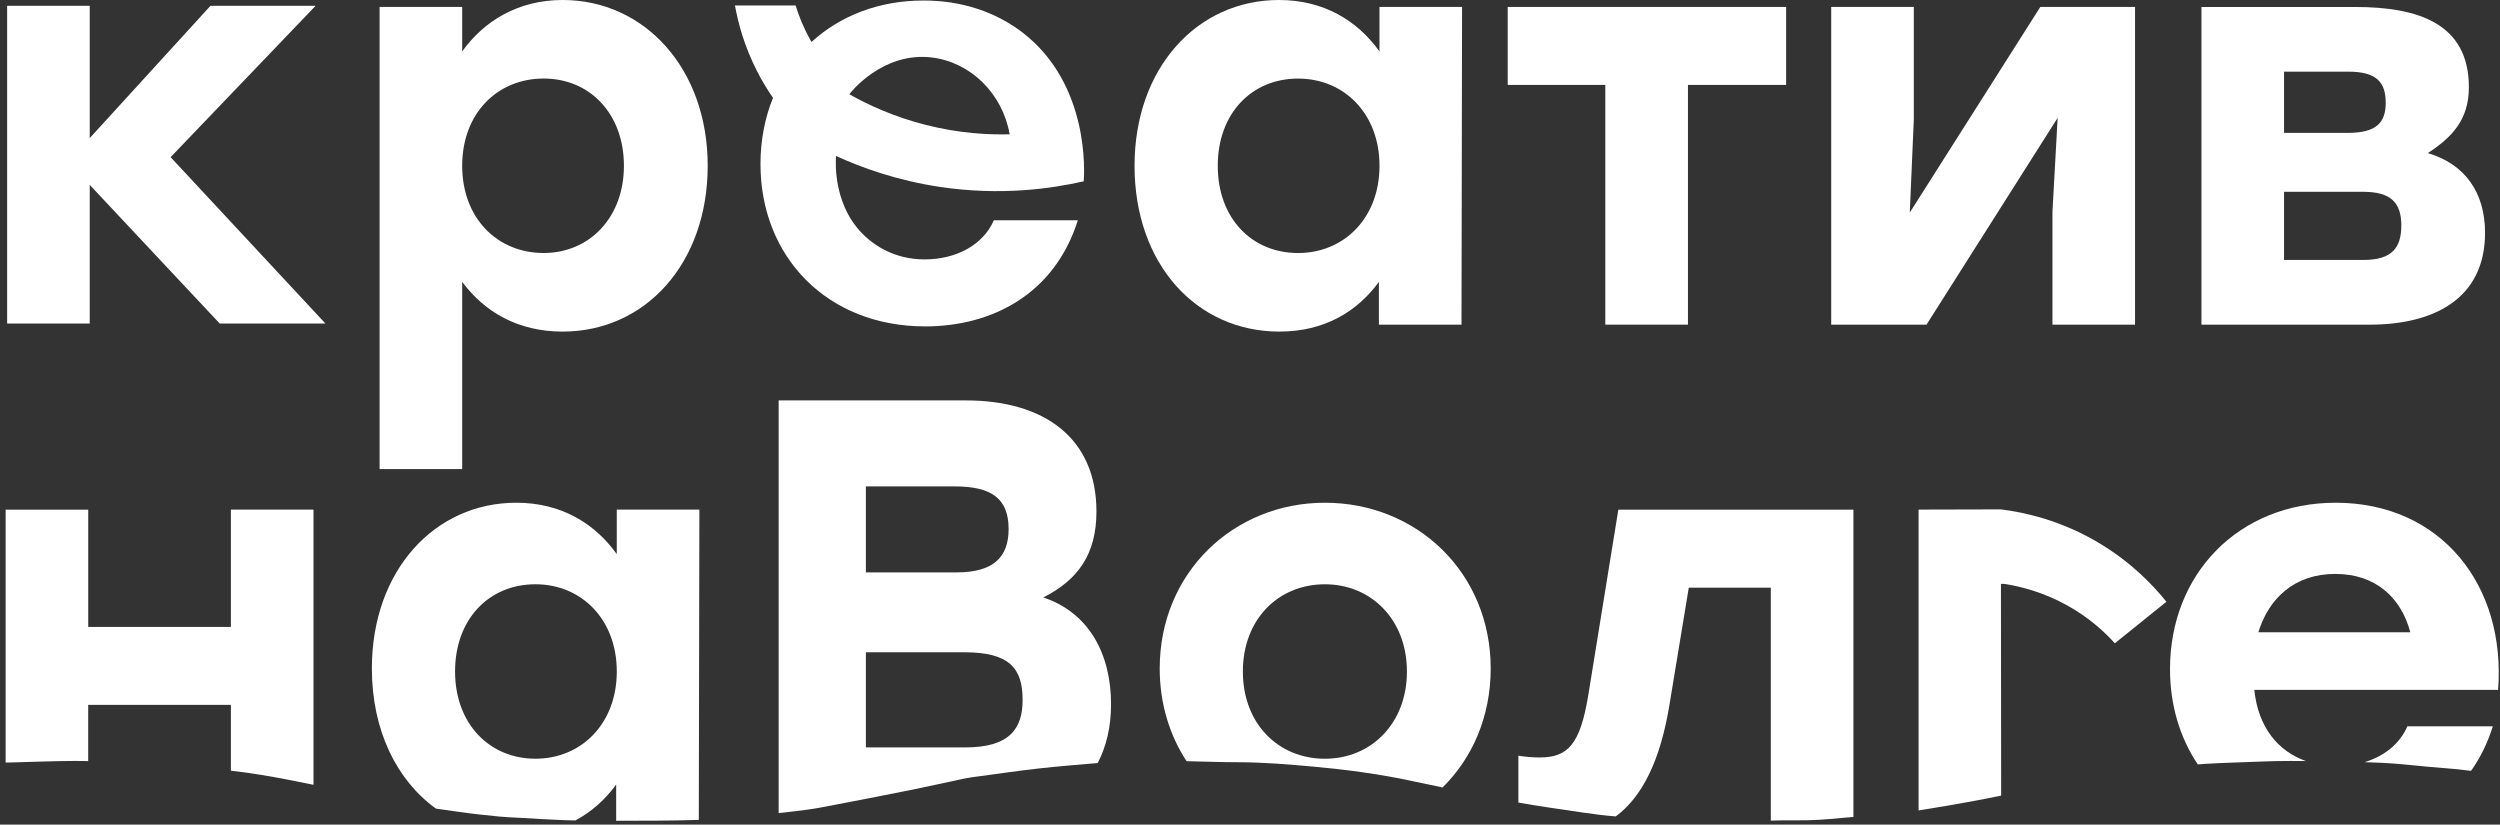 <?xml version="1.0" encoding="UTF-8"?> <svg xmlns="http://www.w3.org/2000/svg" width="191" height="63" viewBox="0 0 191 63" fill="none"><rect x="0" y="0" width="191" height="63" fill="#333333" stroke="none"/><path d="M42.991 0C39.593 0 36.988 1.59 35.311 3.928V0.531H29.001V35.836H35.311V21.538C37.032 23.833 39.547 25.333 42.991 25.333C49.301 25.333 54.068 20.126 54.068 12.667C54.068 5.208 49.214 0 42.991 0ZM41.535 19.329C38.004 19.329 35.311 16.68 35.311 12.664C35.311 8.649 38.004 6 41.535 6C45.065 6 47.668 8.693 47.668 12.664C47.668 16.636 45.019 19.329 41.535 19.329Z" fill="white"></path><path d="M97.758 25.332C101.155 25.332 103.671 23.832 105.348 21.537V24.803H111.658L111.702 0.531H105.392V3.929C103.714 1.59 101.155 0 97.712 0C91.489 0 86.679 5.165 86.679 12.667C86.679 20.17 91.401 25.334 97.755 25.334L97.758 25.332ZM99.171 6.003C102.701 6.003 105.394 8.695 105.394 12.667C105.394 16.639 102.701 19.331 99.171 19.331C95.64 19.331 93.037 16.683 93.037 12.667C93.037 8.652 95.64 6.003 99.171 6.003Z" fill="white"></path><path d="M122.646 24.803H128.959V6.487H136.46V0.531H115.189V6.487H122.646V24.803Z" fill="white"></path><path d="M157.204 9.003L156.807 16.198V24.803H163.117V0.531H155.879L145.907 16.241L146.215 9.136V0.531H139.904V24.803H147.186L157.204 9.003Z" fill="white"></path><path d="M189.858 17.787C189.858 14.697 188.315 12.536 185.489 11.697C187.299 10.505 188.622 9.182 188.622 6.666C188.622 1.812 184.783 0.533 179.93 0.533H168.191V24.805H181.032C186.02 24.805 189.858 22.774 189.858 17.787ZM174.501 5.474H179.399C181.561 5.474 182.269 6.269 182.269 7.856C182.269 9.356 181.563 10.151 179.399 10.151H174.501V5.474ZM174.501 19.861V14.654H180.547C182.666 14.654 183.46 15.492 183.46 17.213C183.46 18.933 182.755 19.861 180.547 19.861H174.501Z" fill="white"></path><path d="M70.681 24.937C75.799 24.937 80.57 22.465 82.348 16.826H75.93C75.105 18.735 73.024 19.819 70.637 19.819C68.25 19.819 66.791 18.638 66.389 18.31C63.585 16.01 63.842 12.3 63.874 11.917C65.811 12.803 68.505 13.786 71.829 14.283C76.465 14.972 80.333 14.414 82.796 13.853C82.844 13.251 83.271 6.472 78.149 2.505C75.038 0.097 71.588 0.04 70.55 0.04C67.127 0.04 64.173 1.216 62.002 3.208C61.981 3.171 61.958 3.139 61.938 3.102C61.395 2.14 61.032 1.223 60.787 0.419H56.151C56.397 1.79 56.877 3.564 57.853 5.466C58.23 6.201 58.639 6.872 59.057 7.476C58.437 9.006 58.101 10.708 58.101 12.532C58.101 19.647 63.219 24.937 70.681 24.937ZM71.186 4.391C74.131 4.742 76.591 7.125 77.138 10.262C75.519 10.304 73.297 10.191 70.756 9.55C68.262 8.921 66.284 7.988 64.887 7.2C64.986 7.069 67.421 3.943 71.186 4.391Z" fill="white"></path><path d="M24.112 0.443H16.081L6.855 10.551V0.443H0.545V24.718H6.855V14.125L16.786 24.718H24.863L13.035 12.007L24.112 0.443Z" fill="white"></path><path d="M186.719 58.681C187.412 58.729 188.102 58.805 188.788 58.894C189.478 57.918 190.045 56.788 190.454 55.49H183.923C183.342 56.836 182.143 57.78 180.654 58.23C181.051 58.244 181.449 58.256 181.847 58.274C183.473 58.345 185.095 58.566 186.719 58.683L186.719 58.681Z" fill="white"></path><path d="M17.643 47.897H6.741V38.938H0.431V58.262C0.61 58.258 0.789 58.253 0.968 58.248C2.56 58.207 4.152 58.141 5.744 58.136C6.075 58.136 6.408 58.138 6.739 58.145V53.852H17.641V58.883C17.8 58.901 17.958 58.917 18.117 58.938C19.369 59.089 20.614 59.305 21.852 59.54C22.553 59.673 23.253 59.815 23.952 59.958V38.936H17.641V47.895L17.643 47.897Z" fill="white"></path><path d="M47.123 42.336C45.447 39.997 42.888 38.408 39.444 38.408C33.221 38.408 28.411 43.572 28.411 51.072C28.411 55.793 30.303 59.611 33.304 61.777C33.91 61.869 34.517 61.954 35.123 62.039C36.122 62.179 37.126 62.282 38.13 62.383C38.651 62.436 39.175 62.452 39.699 62.48C40.804 62.542 41.909 62.618 43.014 62.657C43.326 62.668 43.641 62.673 43.956 62.682C45.205 62.02 46.244 61.079 47.075 59.942V62.707C49.179 62.703 51.284 62.707 53.388 62.639L53.432 38.936H47.121V42.334L47.123 42.336ZM40.903 57.966C37.416 57.966 34.767 55.32 34.767 51.302C34.767 47.284 37.372 44.638 40.903 44.638C44.434 44.638 47.123 47.33 47.123 51.302C47.123 55.274 44.431 57.966 40.903 57.966Z" fill="white"></path><path d="M79.713 45.643C82.369 44.293 83.768 42.336 83.768 39.074C83.768 33.482 79.807 30.592 73.796 30.592H59.489V62.119C59.948 62.071 60.408 62.018 60.867 61.963C61.501 61.885 62.137 61.802 62.767 61.682C65.073 61.244 67.377 60.798 69.677 60.336C71.009 60.07 72.332 59.762 73.66 59.484C74.058 59.401 74.464 59.353 74.866 59.3C76.366 59.098 77.862 58.878 79.366 58.71C80.864 58.542 82.367 58.427 83.866 58.294C84.531 57.019 84.884 55.514 84.884 53.801C84.884 49.981 83.207 46.81 79.711 45.646L79.713 45.643ZM66.153 37.16H72.909C75.707 37.16 77.058 38.044 77.058 40.422C77.058 42.611 75.845 43.73 73.097 43.73H66.153V37.16ZM73.75 57.102H66.153V49.834H73.701C77.15 49.834 78.128 51.092 78.128 53.468C78.128 55.659 77.15 57.102 73.75 57.102Z" fill="white"></path><path d="M101.222 38.409C94.25 38.409 88.602 43.75 88.602 51.074C88.602 53.748 89.353 56.164 90.653 58.154C91.953 58.179 93.251 58.234 94.551 58.234C96.515 58.236 98.47 58.399 100.423 58.578C102.8 58.797 105.169 59.105 107.51 59.594C108.411 59.782 109.313 59.973 110.213 60.161C112.497 57.91 113.889 54.74 113.889 51.074C113.889 43.748 108.24 38.409 101.222 38.409ZM101.222 57.968C97.691 57.968 94.955 55.321 94.955 51.303C94.955 47.285 97.691 44.639 101.222 44.639C104.753 44.639 107.489 47.331 107.489 51.303C107.489 55.275 104.753 57.968 101.222 57.968Z" fill="white"></path><path d="M121.346 53.104C120.728 56.855 119.802 57.87 117.638 57.87C117.108 57.87 116.579 57.827 116.004 57.737V61.316C117.571 61.594 119.149 61.817 120.726 62.049C121.628 62.182 122.533 62.302 123.443 62.375C125.448 60.894 126.865 58.128 127.567 53.722L129.023 44.896H135.29V62.697C135.864 62.681 136.436 62.66 137.01 62.672C138.336 62.699 139.65 62.603 140.966 62.469C141.102 62.456 141.237 62.446 141.373 62.435C141.449 62.428 141.526 62.423 141.602 62.419V38.937H123.641L121.346 53.104Z" fill="white"></path><path d="M178.453 38.409C171.04 38.409 165.789 43.837 165.789 51.12C165.789 53.885 166.552 56.378 167.914 58.404C168.093 58.386 168.272 58.367 168.454 58.358C169.228 58.314 170.004 58.28 170.781 58.255C172.198 58.209 173.615 58.131 175.033 58.137C175.412 58.137 175.791 58.142 176.17 58.144C174.061 57.402 172.526 55.59 172.23 52.707H190.854C191.471 44.719 186.484 38.409 178.453 38.409ZM172.54 48.303C173.335 45.698 175.322 43.847 178.409 43.847C181.497 43.847 183.441 45.654 184.148 48.303H172.54Z" fill="white"></path><path d="M160.515 41.575C157.464 39.716 154.572 39.128 152.872 38.917C150.775 38.922 148.677 38.928 146.58 38.933V61.916C148.055 61.687 149.527 61.429 150.995 61.158C151.627 61.041 152.259 60.915 152.888 60.784C152.883 55.39 152.877 49.999 152.872 44.605C152.961 44.607 153.051 44.609 153.143 44.612C154.333 44.8 156.04 45.214 157.863 46.215C159.61 47.171 160.818 48.308 161.574 49.146C162.888 48.09 164.202 47.031 165.513 45.974C164.535 44.754 162.92 43.043 160.515 41.577V41.575Z" fill="white"></path></svg> 